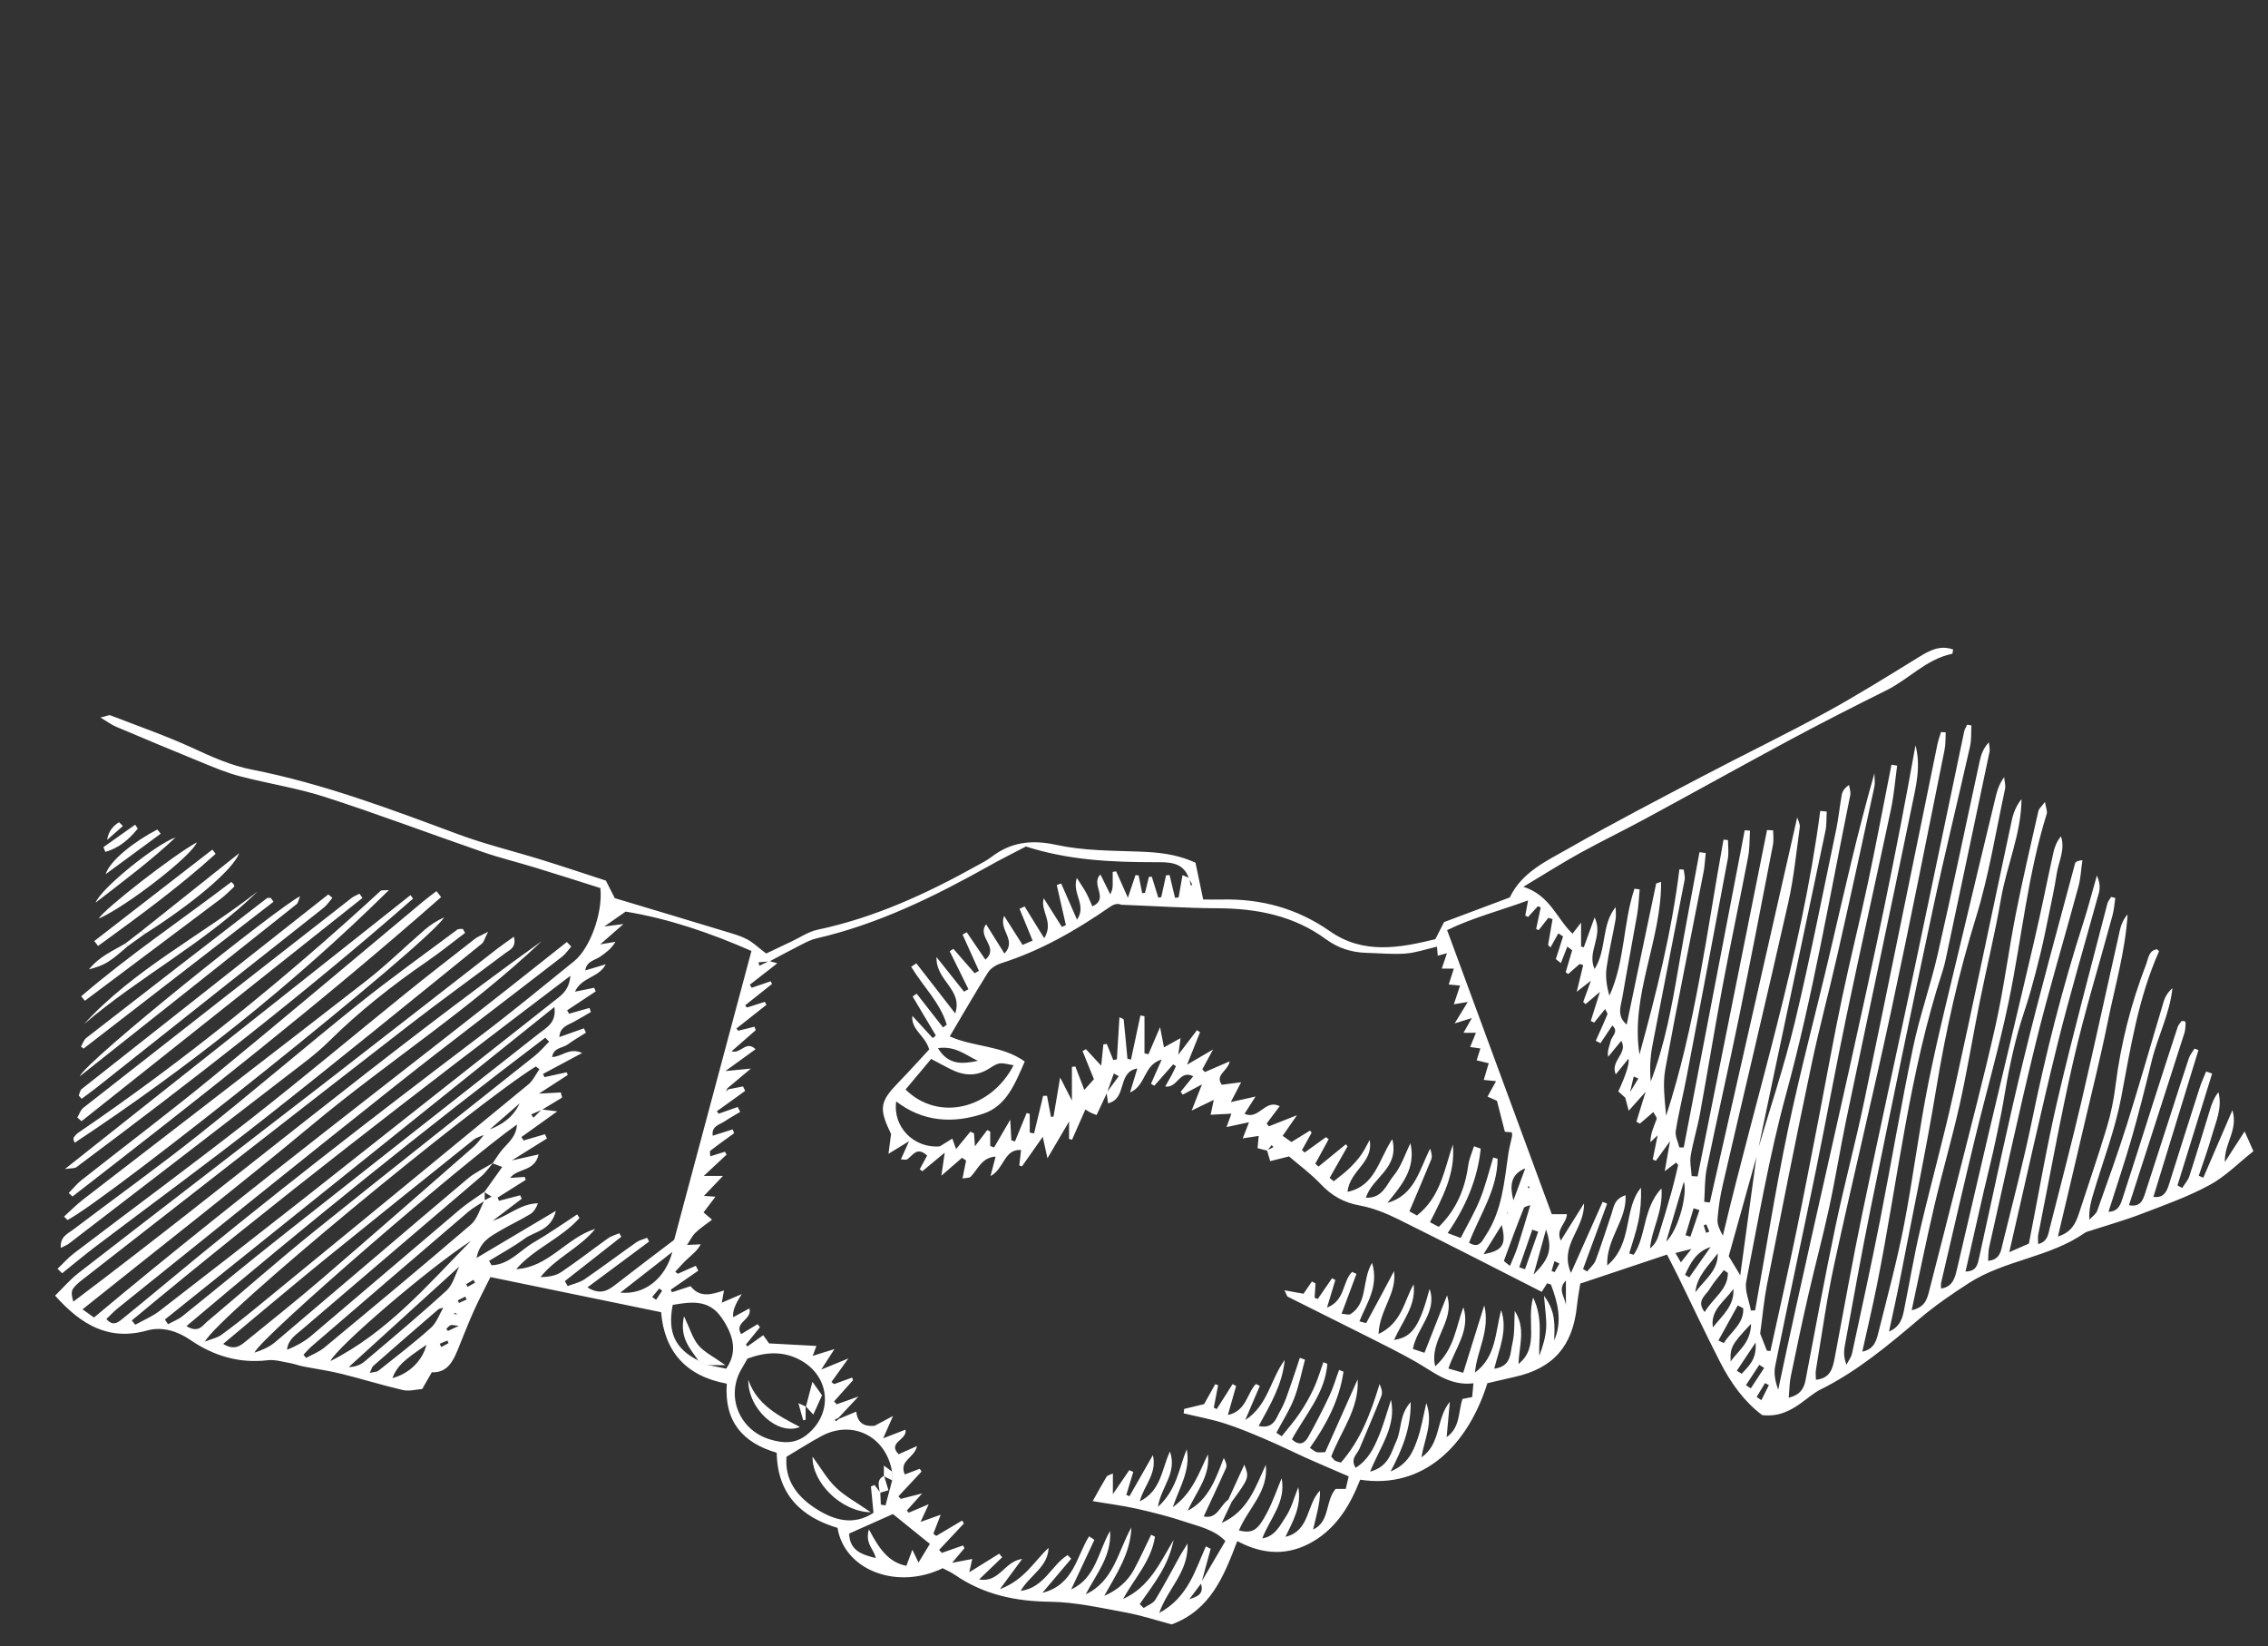 <?xml version="1.0" encoding="utf-8"?>
<!-- Generator: Adobe Illustrator 16.0.0, SVG Export Plug-In . SVG Version: 6.00 Build 0)  -->
<!DOCTYPE svg PUBLIC "-//W3C//DTD SVG 1.1//EN" "http://www.w3.org/Graphics/SVG/1.1/DTD/svg11.dtd">
<svg version="1.1" id="Layer_1" xmlns="http://www.w3.org/2000/svg" xmlns:xlink="http://www.w3.org/1999/xlink" x="0px" y="0px"
	 width="595.279px" height="432px" viewBox="0 0 595.279 432" enable-background="new 0 0 595.279 432" xml:space="preserve">
<rect x="0" y="0" width="595.279" height="432" fill="#333333" stroke="none"/>
<path fill="#FFFFFF" d="M461.003,302.957c3.381-11.529,7.245-22.933,10.06-34.608c4.032-16.779,7.329-33.749,10.878-50.653
	c0.63-2.982,0.903-6.048,1.449-9.051c0.168-0.945,0.672-1.827,1.932-2.646c0.126,0.882,0.483,1.827,0.315,2.667
	c-5.355,26.25-9.809,52.69-16.885,78.605c-4.39,16.086-7.203,32.612-10.416,48.994c-0.462,2.372,0.776,5.082,1.218,7.645
	c0.378-0.021,0.756-0.042,1.113-0.063c2.835-15.75,5.313-31.586,8.589-47.252c3.275-15.667,7.435-31.122,11.089-46.704
	c3.653-15.646,7.161-31.313,11.634-46.979c0,1.239,0.231,2.499-0.042,3.675c-3.15,14.574-6.321,29.17-9.618,43.723
	c-2.226,9.828-4.872,19.553-6.931,29.423c-4.031,19.131-7.833,38.325-11.634,57.521c-0.757,3.863-1.093,7.791-1.765,12.685
	c0.336,0.84,1.05,2.667,1.765,4.493c0.314,0.042,0.608,0.063,0.924,0.105c2.247-10.27,4.578-20.518,6.699-30.829
	c2.121-10.186,4.054-20.412,6.048-30.618c2.017-10.396,3.864-20.833,6.049-31.187c2.142-10.206,4.704-20.328,6.867-30.534
	c2.163-10.207,4.074-20.476,6.11-30.703c0.504,0.084,0.986,0.168,1.49,0.252c-0.523,3.822-0.817,7.666-1.616,11.424
	c-3.844,18.125-7.896,36.183-11.696,54.329c-2.836,13.545-5.293,27.175-8.064,40.721c-3.486,17.053-7.183,34.084-10.646,51.156
	c-0.399,1.953,0.084,4.074,0.798,6.153c11.929-56.449,25.999-112.354,36.037-169.117c1.512,5.565,0.084,10.962-1.009,16.275
	c-5.606,27.301-11.444,54.56-17.137,81.86c-1.617,7.749-2.855,15.563-4.536,23.312c-1.638,7.539-3.653,14.994-5.376,22.513
	c-1.659,7.183-3.171,14.385-4.662,21.609c-0.356,1.722-0.356,3.507-0.546,5.628c2.793-0.672,3.928-2.163,4.39-4.494
	c2.563-13.419,5.02-26.859,7.833-40.237c2.311-11.066,5.271-21.986,7.582-33.055c6.487-31.165,12.789-62.371,19.193-93.536
	c0.23-1.134,0.63-2.247,0.966-3.36c0.421,0.021,0.819,0.042,1.239,0.084c-0.084,1.554,0,3.129-0.314,4.641
	c-4.6,22.743-9.072,45.508-13.944,68.188c-4.809,22.323-10.164,44.521-15.016,66.823c-1.975,9.136-3.233,18.418-4.788,27.637
	c-0.146,0.819,0,1.682,0,2.604c3.863-0.399,4.41-3.087,4.936-5.796c2.373-12.538,4.6-25.117,7.183-37.612
	c4.493-21.673,9.262-43.261,13.84-64.913c4.347-20.58,8.609-41.161,12.937-61.741c0.126-0.63,0.504-1.218,0.776-1.827
	c0.378,0.063,0.757,0.105,1.135,0.168c-0.104,1.869,0.042,3.78-0.378,5.586c-3.192,14.196-6.679,28.329-9.724,42.567
	c-5.565,26.02-10.941,52.081-16.256,78.164c-2.478,12.159-4.641,24.36-6.888,36.563c-0.272,1.513-0.272,3.065,0.462,4.873
	c0.483-0.987,1.219-1.911,1.449-2.94c2.499-11.593,5.04-23.185,7.329-34.818c2.982-15.184,5.544-30.431,8.715-45.57
	c1.723-8.254,4.601-16.275,6.469-24.487c3.844-16.822,7.329-33.748,11.004-50.611c0.357-1.68,0.945-3.318,2.396-4.893
	c0.063,0.84,0.336,1.722,0.168,2.52c-3.802,18.124-7.645,36.248-11.487,54.371c-0.23,1.049-0.482,2.1-0.818,3.129
	c-8.8,26.797-11.72,54.812-17.222,82.301c-1.153,5.774-2.52,11.509-3.863,17.577c3.359-0.65,3.802-3.298,4.367-5.564
	c2.312-9.24,4.811-18.48,6.615-27.826c2.396-12.349,3.906-24.886,6.385-37.213c2.583-12.853,5.839-25.578,8.862-38.347
	c2.855-12.075,5.774-24.131,8.673-36.184c0.441-1.869,0.945-3.738,2.331-5.607c0.084,1.05,0.441,2.163,0.23,3.129
	c-2.437,11.256-4.241,22.701-7.623,33.664c-4.536,14.658-7.875,29.483-10.374,44.604c-2.813,17.032-6.384,33.938-9.66,50.886
	c-0.819,4.221-1.764,8.399-2.793,13.188c2.897-1.239,3.486-3.402,3.927-5.564c1.429-7.058,2.604-14.154,4.242-21.147
	c2.772-11.907,6.09-23.688,8.716-35.638c5.271-23.878,10.206-47.839,15.33-71.759c0.42-1.974,1.176-3.885,2.563-5.628
	c-0.063,9.134-3.886,17.431-5.396,26.23c-1.555,9.029-3.76,17.955-5.564,26.943c-1.806,8.987-3.276,18.061-5.271,27.007
	c-1.995,8.945-4.599,17.767-6.678,26.69c-2.079,8.884-3.886,17.829-5.922,27.279c3.717-0.84,4.115-3.213,4.683-5.418
	c2.457-9.576,4.914-19.152,7.329-28.749c3.402-13.588,7.015-27.154,10.06-40.825c2.143-9.64,3.382-19.488,5.292-29.17
	c1.766-8.988,3.886-17.913,5.901-26.859c0.126-0.567,0.735-1.05,1.722-2.373c0.273,1.659,0.672,2.499,0.462,3.129
	c-5.019,16.044-6.572,32.783-9.954,49.142c-2.52,12.138-5.984,24.087-8.903,36.142c-3.045,12.579-5.922,25.181-8.862,37.779
	c-0.104,0.483,0,1.009,0,1.513c3.318-0.524,3.696-3.213,4.284-5.606c2.771-11.718,5.438-23.479,8.212-35.218
	c3.969-16.802,8.021-33.58,11.928-50.381c1.808-7.707,3.339-15.477,5.04-23.205c0.336-1.491,0.882-2.92,1.995-4.264
	c1.176,3.486-0.65,6.637-1.134,9.891c-0.546,3.55-1.323,7.078-2.037,10.605c-0.693,3.36-1.365,6.699-2.163,10.018
	c-0.84,3.508-1.743,6.973-2.729,10.438c-0.986,3.465-2.247,6.846-3.191,10.312c-0.945,3.466-1.743,6.973-2.457,10.501
	c-0.715,3.526-1.219,7.098-1.911,10.626c-0.692,3.527-1.449,7.056-2.227,10.563c-0.756,3.339-1.596,6.636-2.373,9.976
	c-0.818,3.508-1.596,7.015-2.395,10.521c-0.798,3.486-1.574,6.973-2.437,10.752c2.939-0.063,3.171-1.848,3.612-3.822
	c3.821-17.388,7.477-34.817,11.696-52.123c4.158-17.114,8.904-34.104,13.44-51.136c0.104-0.42,0.63-0.714,1.932-0.882
	c-0.336,2.289-0.439,4.641-1.027,6.867c-3.696,13.713-7.834,27.322-11.216,41.119c-4.367,17.809-8.211,35.765-12.242,53.655
	c-0.231,1.01-0.168,2.102-0.273,3.509c3.15-0.273,3.382-2.625,3.822-4.494c2.667-10.837,5.502-21.631,7.749-32.551
	c3.592-17.474,7.96-34.715,13.42-51.684c1.197-3.695,2.163-7.455,3.57-12.39c1.26,2.835,0.565,4.409,0.125,5.964
	c-3.527,12.832-7.328,25.6-10.521,38.515c-4.39,17.787-8.295,35.701-12.601,54.37c1.933-0.84,3.255-1.428,5.146-2.247
	c2.499-12.643,4.641-25.41,7.581-37.988c4.011-17.158,8.631-34.169,13.021-51.243c0.168-0.629,0.649-1.154,0.985-1.742
	c0.357,0.084,0.735,0.189,1.093,0.273c-0.23,1.469-0.314,2.981-0.692,4.409c-3.423,12.685-7.31,25.243-10.248,38.032
	c-3.507,15.246-6.237,30.66-9.304,46.012c-0.126,0.672,0,1.388,0,2.373c2.541-0.672,2.625-2.625,3.046-4.221
	c2.835-11.151,5.754-22.281,8.379-33.496c3.465-14.89,6.678-29.82,10.038-44.73c0.336-1.449,0.924-2.836,2.016-4.074
	c-0.607,9.639-3.316,18.816-5.208,28.162c-1.89,9.346-4.221,18.586-6.384,27.867c-2.186,9.408-4.41,18.796-6.699,28.497
	c3.444-1.05,4.642-3.339,5.502-6.006c2.438-7.539,5.04-14.994,7.31-22.575c1.092-3.592,1.848-7.329,2.31-11.066
	c1.365-10.941,4.074-21.547,8.043-31.816c0.567-1.47,0.651-3.611,2.814-3.906c0.313,0.295,0.588,0.483,0.566,0.525
	c-5.48,12.265-7.477,25.369-9.955,38.431c-1.596,8.423-4.745,16.57-7.202,24.845c-0.65,2.205-1.322,4.409-1.135,7.161
	c0.693-0.776,1.724-1.448,2.06-2.353c2.709-7.603,5.46-15.204,7.875-22.891c3.339-10.626,6.363-21.357,9.576-32.025
	c0.378-1.281,1.134-2.457,2.289-3.486c-0.693,6.699-3.886,12.686-5.439,19.09c-1.617,6.637-3.275,13.271-5.145,19.846
	c-1.869,6.511-4.055,12.937-6.195,19.74c2.709-0.063,3.213-2.101,3.779-3.802c2.625-8.021,5.166-16.086,7.729-24.13
	c2.205-6.846,4.39-13.713,6.637-20.538c0.21-0.63,0.734-1.134,1.008-1.554c0.482,0,0.673-0.063,0.776,0
	c0.147,0.084,0.315,0.272,0.315,0.42c-0.063,0.882-0.042,1.785-0.294,2.604c-4.811,15.036-9.66,30.072-14.574,45.276
	c2.938,0.567,3.633-1.26,4.242-3.149c2.268-7.015,4.536-14.028,6.804-21.042c1.554-4.788,3.066-9.599,4.662-14.364
	c0.314-0.925,0.987-1.701,1.491-2.541c0.336,0.126,0.691,0.272,1.028,0.398c-3.928,12.747-7.834,25.494-11.822,38.515
	c2.646,0.337,3.442-1.238,4.072-3.213c2.646-8.399,5.293-16.8,8.002-25.2c0.482-1.533,1.177-3.003,1.765-4.494
	c0.524,0.188,1.05,0.356,1.575,0.546c-3.024,9.786-6.049,19.572-9.095,29.358c0.421,0.21,0.841,0.42,1.239,0.651
	c0.651-1.029,1.533-1.975,1.891-3.108c1.891-5.816,3.634-11.676,5.438-17.535c0.483-1.575,1.071-3.107,2.185-4.473
	c1.071,4.137-0.672,7.707-1.7,11.34c-1.009,3.57-2.289,7.056-3.466,10.584c0.398,0.168,0.799,0.336,1.196,0.504
	c2.396-5.544,4.788-11.088,7.646-17.724c1.532,5.396-2.121,8.463-1.995,13.629c2.037-3.171,3.465-5.376,5.188-8.043
	c0.902,2.037,1.659,3.717,2.311,5.187c-3.886,3.066-7.329,6.637-11.509,8.884c-5.648,3.065-11.803,5.25-17.851,7.561
	c-4.368,1.681-8.884,2.939-13.335,4.39c-0.505,0.168-1.093,0.272-1.513,0.566c-9.24,6.469-21,7.141-30.408,13.168
	c-4.517,2.896-8.988,5.984-13.084,9.45c-8.105,6.888-16.233,13.691-25.83,18.479c-1.911,0.945-3.549,2.437-5.313,3.675
	c-2.835,2.018-5.838,3.55-10.08,3.087c-4.641-3.442-8.211-8.379-11.004-13.817c-3.863-7.519-7.455-15.184-11.173-22.785
	c-0.859-1.743-1.764-3.486-2.813-5.523c-7.582,2.541-14.891,4.956-22.766,7.604c-0.272,1.785-0.672,3.864-0.882,5.943
	c-1.113,10.521-6.217,16.316-16.4,18.563c-2.438,0.546-4.873,1.134-7.1,1.638c-5.04,16.107-16.633,27.909-33.391,25.326
	c-2.541,6.447-6.006,12.476-12.327,16.191c-6.427,3.78-13,3.612-19.93-0.084c-3.528,9.282-7.016,18.061-17.199,21.862
	c-3.844-1.01-7.959-2.373-12.182-3.15c-6.53-1.197-13.125-2.709-19.719-2.793c-9.136-0.105-17.473-1.869-25.012-7.058
	c-1.029-0.714-2.205-1.195-3.214-1.742c-11.844,5.774-25.746,0.631-27.594-10.584c-9.366-2.793-15.771-8.632-15.961-19.721
	c-8.925-2.583-13.818-8.23-13.104-18.123c-10.71-1.952-16.38-8.463-17.241-18.754c-14.826-3.045-29.358-6.048-44.794-9.219
	c-1.218,2.479-2.877,5.586-4.326,8.799c-1.554,3.444-2.898,6.974-4.326,10.459c-1.281,3.129-2.877,5.9-6.741,5.732
	c-0.861,1.491-1.554,2.729-2.52,4.39c-1.597,0.104-3.424,0.65-5.04,0.272c-5.419-1.26-10.753-2.919-16.171-4.264
	c-3.276-0.818-6.657-1.28-9.976-1.932c-1.218-0.23-2.373-0.693-3.591-0.903c-1.911-0.336-3.885-0.944-5.733-0.734
	c-7.539,0.902-14.238-1.134-20.392-5.354c-3.423-2.353-7.455-3.508-11.234-2.457c-10.207,2.835-17.41-1.532-24.214-9.136
	c2.037-1.995,3.885-4.179,6.09-5.901c21.357-16.548,42.778-32.971,64.136-49.497c15.226-11.781,30.409-23.668,45.613-35.471
	c1.344-1.05,2.771-2.016,4.578-3.317c0.714,2.877-1.092,3.443-2.247,4.305c-8.484,6.384-17.115,12.6-25.516,19.111
	c-28.309,21.944-56.555,44.017-84.8,66.047c-1.135,0.882-2.353,1.764-3.15,2.919c-0.525,0.775-0.336,2.037,0.084,3.381
	c41.434-31.229,80.957-64.514,122.937-94.606c-18.648,17.744-40.384,31.646-60.082,48.069
	c-19.762,16.443-40.069,32.235-60.439,48.553c1.092,0.777,1.869,1.346,3.003,2.144c40.615-33.979,82.847-65.627,124.113-98.535
	c0.378,0.398,0.776,0.798,1.155,1.197c-0.799,0.902-1.491,1.953-2.437,2.688c-14.658,11.361-29.484,22.513-43.996,34.042
	c-24.256,19.236-48.322,38.704-72.473,58.087c-1.071,0.861-2.037,1.892-3.108,2.919c1.743,1.995,3.003,0.945,4.264-0.084
	c3.213-2.625,6.426-5.229,9.597-7.875c27.553-22.933,55.903-44.813,84.464-66.467c8.316-6.3,16.359-12.936,24.487-19.509
	c4.116-3.34,7.539-12.643,6.846-19.152c-5.438-1.722-11.214-3.57-16.989-5.334c-4.641-1.428-9.366-2.563-13.944-4.158
	c-13.776-4.746-27.405-9.912-41.266-14.385c-7.309-2.373-15.016-3.528-22.471-5.481c-3.444-0.903-6.783-2.31-10.102-3.675
	c-7.476-3.045-14.932-6.174-22.387-9.324c-1.134-0.483-2.163-1.26-4.053-2.394c1.659-0.378,2.226-0.735,2.625-0.567
	c7.203,2.793,14.532,5.334,21.547,8.547c5.082,2.352,10.017,4.599,15.604,5.691c18.585,3.654,36.246,10.311,53.95,16.905
	c7.224,2.688,14.763,4.494,22.134,6.783c5.649,1.743,11.257,3.633,16.801,5.438c0.924,1.827,1.722,3.402,2.331,4.6
	c10.122,3.045,19.93,5.964,29.716,8.945c1.722,0.525,3.486,1.029,5.04,1.869c1.554,0.84,2.877,2.1,4.978,3.717
	c1.974-0.944,4.325-2.058,6.678-3.17c2.247-1.051,4.41-2.563,6.783-3.066c14.974-3.172,28.645-9.45,41.896-16.842
	c1.261-0.693,2.563-1.344,3.695-2.205c5.209-4.012,10.647-4.642,17.199-3.213c6.951,1.512,14.26,1.49,21.441,1.742
	c4.894,0.189,9.66,0.504,14.994,2.92c0.588,2.813,1.261,6.006,2.017,9.659c1.302,0,3.066,0.042,4.83,0
	c10.374-0.231,19.804,2.289,28.456,8.337c8.819,6.174,18.396,4.326,27.637,2.079c0.966-1.868,1.596-3.108,2.31-4.493
	c5.713-2.143,11.426-4.285,17.241-6.469c3.192-6.656,9.641-9.555,15.499-12.895c11.55-6.593,23.373-12.726,35.154-18.921
	c10.669-5.607,21.547-10.857,32.131-16.632c8.358-4.557,16.443-9.618,24.57-14.616c2.836-1.743,5.564-3.234,9.01-1.995
	c-0.105,0.504-0.126,1.092-0.252,1.134c-6.763,1.365-11.341,6.636-17.221,9.555c-8.379,4.158-16.695,8.4-24.948,12.81
	c-12.831,6.888-25.558,13.986-38.368,20.917c-5.691,3.087-11.529,5.9-17.199,9.029c-4.684,2.584-9.22,5.481-14.806,8.82
	c7.057,2.268,8.694,8.337,12.895,12.307c0.589-0.756,1.155-1.471,2.247-2.898v6.258c0.23,0.063,0.462,0.146,0.714,0.21
	c0.841-2.331,1.681-4.641,2.835-7.854c2.396,5.041-2.1,8.947,0,13.566c3.256-5.229,1.701-11.55,5.523-16.254
	c0,1.092,0.168,2.227-0.021,3.276c-0.757,4.241-1.785,8.463-2.373,12.726c-0.314,2.352,0.042,4.788,0.756,7.245
	c4.096-8.967,3.55-18.963,6.573-28.078c0.463,0.063,0.925,0.126,1.364,0.189c-0.21,2.184-0.271,4.389-0.649,6.552
	c-1.262,7.266-2.667,14.511-3.887,21.778c-0.397,2.31-1.554,4.851,1.135,7.14c2.604-12.537,5.146-24.759,7.729-36.96
	c0.042-0.168,0.609-0.231,1.302-0.483c0.105,15.416-8.127,29.717-5.67,45.277c4.391-16.022,8.442-32.066,10.479-48.574
	c0.378,0.021,0.756,0.063,1.134,0.084c0.084,0.903,0.399,1.827,0.231,2.688c-2.793,14.469-5.672,28.938-8.442,43.408
	c-0.588,3.087-0.756,6.236-0.441,9.471c3.696-9.66,5.523-19.698,7.245-29.757c1.724-10.143,3.696-20.266,5.544-30.389
	c0.547,0.063,1.094,0.127,1.64,0.211c-0.189,1.617-0.252,3.275-0.546,4.871c-3.382,17.306-6.909,34.567-10.08,51.893
	c-0.716,3.928-0.105,8.105,0.229,12.181c7.707-23.604,10.647-48.196,15.059-72.452c0.397,0.043,0.798,0.063,1.176,0.105
	c0,1.638,0.252,3.318-0.042,4.893c-3.549,19.09-7.183,38.18-10.815,57.248c-0.901,4.746-2.1,9.43-2.854,14.196
	c-0.21,1.365,0.607,2.877,0.943,4.326h1.155c5.334-27.764,10.668-55.483,16.003-83.226l1.386,0.104
	c-0.146,2.31-0.063,4.683-0.504,6.95c-2.163,11.299-4.578,22.576-6.698,33.875c-2.079,11.13-3.887,22.302-5.923,33.433
	c-0.673,3.696-1.807,7.329-2.437,11.025c-0.294,1.722,0.146,3.568,0.252,5.354c0.525,0.042,1.05,0.063,1.554,0.105
	c6.069-30.305,12.159-60.607,18.229-90.911c0.524,0.021,1.07,0.063,1.597,0.084c0,1.218,0.188,2.479-0.021,3.675
	c-2.94,15.185-5.859,30.367-8.968,45.529c-2.709,13.188-5.713,26.293-8.422,39.479c-0.588,2.856-0.462,5.859-0.672,8.8
	c0.483,0.063,0.987,0.126,1.471,0.168c7.623-33.601,15.246-67.181,22.933-101.055c0.253,0.882,0.799,1.785,0.673,2.583
	c-0.903,6.594-1.555,13.251-3.004,19.721c-5.586,24.718-11.486,49.394-17.199,74.09c-0.692,2.961-1.154,6.006-1.386,9.051
	c-0.105,1.429,0.63,2.897,1.407,4.326c8.819-37.171,20.58-73.522,25.558-111.471c0.566,0.063,1.134,0.126,1.701,0.168
	c-0.105,1.722,0,3.507-0.357,5.167c-4.284,20.413-8.631,40.825-12.957,61.238c-1.681,7.917-3.339,15.813-4.998,23.73
	c-2.457,8.776-4.914,17.576-7.413,26.544c0.776,1.28,1.555,2.583,3.023,5.02c1.555-11.425,2.94-21.524,4.326-31.646L461.003,302.957
	z M310.911,420.917c-0.063,0.104-0.146,0.21-0.209,0.314c0.041-0.146,0.084-0.272,0.104-0.42c0.378-0.357,0.756-0.714,1.134-1.071
	c2.059-0.714,4.284-1.28,3.213-4.326c2.102-3.568,4.2-7.161,6.469-11.023c-2.92-3.046-7.035-3.845-10.814-5.125
	c-4.074-1.364-8.273-2.415-12.475-3.359c-3.844-0.861-7.791-1.345-11.529-1.995c1.406-2.521,2.479-4.494,3.654-6.427
	c0.188-0.314,0.798-0.42,1.638-0.818v5.418c1.808-2.646,3.065-4.474,4.306-6.3c0.356,0.146,0.692,0.294,1.051,0.462
	c-0.609,2.017-1.219,4.011-1.828,6.026l0.819,0.356c1.933-3.381,3.864-6.762,6.153-10.794c1.134,4.914-2.289,7.813-3.443,12.139
	c5.627-2.813,5.69-8.273,7.916-13.083c1.975,5.712-2.33,9.197-3.15,14.531c5.063-4.599,5.504-10.248,7.562-15.1
	c1.05,5.419-1.827,9.85-3.675,15.205c5.313-3.864,6.867-9.094,9.239-13.882c0.65,5.796-3.191,9.934-5.291,14.784
	c5.521-2.919,7.35-8.422,9.449-13.84c0.547,1.029,0.883,1.975,0.589,2.625c-1.85,4.2-3.845,8.358-5.859,12.728
	c3.675,0.775,4.326-3.045,6.51-4.452c0.273,0.229,0.525,0.482,0.798,0.714c-0.859,1.807-1.7,3.612-2.562,5.418
	c6.867-3.065,8.841-9.366,11.55-15.246c0.798,7.035-4.704,11.508-7.056,17.241c3.591,0.819,4.914,0.084,7.434-4.768
	c1.491-2.855,2.541-5.942,3.78-8.945c1.197,6.3-3.066,10.521-5.082,15.792c3.36-0.525,4.662-3.402,6.153-5.649
	c1.532-2.31,2.247-5.187,3.297-7.791c0.924,4.998-1.407,8.926-3.36,13.021c6.489-1.555,5.439-8.442,9.052-12.117
	c0.063,2.037-0.314,3.885-0.734,5.732c-0.356,1.532-0.734,3.065-1.092,4.6h-0.273l0.21-0.084c4.6-2.037,3.15-7.371,6.007-10.71
	h2.646c0.272-1.155,0.504-2.121,0.776-3.276c-3.947-1.7-7.561-3.255-11.173-4.852c-3.442-1.554-6.824-3.255-10.29-4.725
	c-3.633-1.556-7.287-3.108-11.046-4.307c-3.528-1.134-7.203-1.784-10.814-2.667c0.041-0.378,0.104-0.756,0.146-1.154
	c1.827-0.44,3.633-0.883,5.229-1.261c1.093-1.953,1.994-3.591,2.919-5.229c0.252,0.084,0.505,0.188,0.757,0.271
	c-0.378,1.976-0.757,3.929-1.136,5.901c0.253,0.126,0.525,0.252,0.777,0.356c1.386-2.185,2.772-4.367,4.158-6.553
	c0.313,0.168,0.609,0.336,0.924,0.504c-0.672,2.396-1.365,4.788-2.163,7.604c4.895-1.05,4.979-5.691,7.371-8.148
	c0.336,0.168,0.672,0.336,1.008,0.525c-1.279,2.98-2.541,5.964-3.82,8.946c5.964-3.803,6.614-10.712,10.353-15.752
	c-0.566,6.344-3.737,11.655-6.825,17.306c3.99,0.924,4.601-2.163,5.691-4.032c1.323-2.289,2.079-4.956,2.981-7.476
	c0.757-2.102,1.429-4.242,2.121-6.363c0.462,0.168,0.902,0.336,1.364,0.481c-0.924,3.402-1.596,6.932-2.854,10.187
	c-1.219,3.129-3.088,6.006-4.662,8.988l1.406,0.924c1.574-1.995,3.275-3.906,4.684-6.006c1.407-2.079,2.667-4.284,3.717-6.554
	c1.029-2.205,1.701-4.578,2.541-6.888c0.337,0.147,0.693,0.294,1.029,0.441c-0.566,7.707-5.838,13.419-9.282,19.803
	c1.933,1.869,3.339,1.009,4.2-0.504c2.017-3.57,3.885-7.245,5.648-10.962c1.029-2.163,1.681-4.494,2.521-6.741
	c0.378,0.146,0.776,0.294,1.155,0.462c-1.071,7.371-4.452,13.86-8.82,19.992c0.86,0.566,1.281,0.967,1.743,1.113
	s1.008,0.021,2.269,0.021c2.793-6.279,5.648-12.685,8.525-19.111c0.463,7.688-4.474,13.692-6.931,20.267
	c0.525,0.566,0.735,0.882,1.009,1.07c0.294,0.188,0.65,0.231,1.512,0.505c5.167-5.817,7.876-13.063,10.165-20.622
	c0.523,1.153,0.817,2.247,0.481,3.106c-1.826,4.662-3.821,9.24-5.754,13.86c-0.63,1.471-2.499,2.667-1.008,5.02
	c3.233-2.017,4.726-5.082,6.006-8.147c1.323-3.129,2.205-6.447,3.276-9.702c1.449,6.973-2.814,12.201-5.481,18.857
	c4.914-1.322,5.502-5.039,6.89-8.021c1.405-3.045,0.714-6.888,3.759-10.227c0.063,6.782-2.102,12.158-5.271,18.207
	c4.536-1.933,5.859-5.146,6.974-8.254c1.111-3.107,1.617-6.446,2.394-9.701c1.892,5.124-0.523,9.513-1.281,14.237
	c5.21-3.507,3.78-10.164,7.456-14.554c-0.272,2.982-0.546,5.964-0.841,9.262c3.612-2.563,3.004-6.53,4.158-10.018
	c0.672-0.126,1.491-0.294,2.541-0.504c0.084-0.945,0.168-1.934,0.336-3.612c-6.216,0.756-10.395-2.919-15.036-5.586
	c-4.2-2.395-8.547-4.536-12.873-6.721c-6.909-3.485-13.839-6.889-20.749-10.374c-0.336-0.168-0.439-0.776-0.943-1.723
	c1.994,0.356,3.485,0.631,4.998,0.903c0.84-1.219,1.532-2.227,2.226-3.233c0.315,0.188,0.609,0.378,0.925,0.546
	c-0.084,1.238-0.146,2.478-0.23,3.737c0.272,0.104,0.546,0.23,0.818,0.336l3.76-5.46c0.294,0.146,0.566,0.294,0.86,0.462
	c-0.672,2.227-1.345,4.474-2.185,7.245c4.81-1.827,4.012-6.847,6.595-9.365c0.378,0.168,0.756,0.355,1.134,0.523
	c-1.26,3.36-2.521,6.741-3.906,10.459c1.029,0.063,1.891,0.398,2.331,0.104c4.643-2.939,2.898-8.8,5.671-13.461
	c1.849,6.216-1.429,10.584-3.318,15.352c0.883,0.21,1.743,0.524,1.807,0.398c2.415-4.39,4.746-8.82,7.267-13.566
	c0.841,5.838-3.802,10.102-4.054,16.485c6.133-2.877,6.699-8.652,9.198-13.021c0.714,5.607-2.961,9.661-5.124,14.575
	c4.83-0.651,6.741-3.78,9.324-13.378c2.1,6.007-3.36,10.206-4.389,15.751c0.985,0.336,1.722,0.566,3.045,1.008
	c1.974-5.02,3.821-9.744,5.922-15.058c2.227,6.825-4.769,11.635-3.108,18.605c5.146-4.599,5.419-10.458,7.413-15.498
	c1.85,6.09-2.163,10.668-3.947,16.086c1.261,0.357,2.185,0.63,3.886,1.113c1.848-5.922,3.611-11.551,5.522-17.703
	c1.617,6.636-1.953,11.865-2.437,17.641c5.564-4.073,5.334-10.604,6.867-16.401c1.784,5.271-0.483,10.081-1.807,15.394
	c4.578-0.607,4.158-4.157,4.746-6.552c0.672-2.751,0.462-5.732,0.63-8.609c3.003,4.619,1.113,9.239,0.987,13.923
	c5.586-4.474,2.016-11.088,3.843-17.451c2.688,5.564,1.407,10.501,1.617,15.331c0.882-2.396,1.638-4.789,1.806-7.246
	c0.147-2.437-0.294-4.894-0.565-8.525c3.255,4.284,2.729,8.021,2.688,11.697c2.144-4.998,0.966-9.808-0.84-14.574
	c-0.084-0.211-0.609-0.23-1.029-0.398c-0.504,0.798-1.028,1.617-1.428,2.226c-12.685-6.446-25.138-12.852-37.696-19.067
	c-3.19-1.574-6.614-2.962-10.101-3.592c-4.138-0.756-7.287-2.541-10.145-5.544c-2.563-2.729-5.628-4.978-8.379-7.329
	c-1.742,0.44-3.214,0.818-4.936,1.239c-0.336-1.177-0.588-1.995-0.84-2.836c0.566-0.272,1.112-0.546,1.68-0.818
	c-0.146-0.188-0.313-0.378-0.462-0.566c-0.378,0.482-0.756,0.987-1.134,1.47c-0.819-0.21-1.659-0.42-2.563-0.65
	c0.105-1.238,0.189-2.204,0.294-3.213c-1.405,0.21-2.604,0.398-4.179,0.631c0.567-1.472,0.966-2.499,1.638-4.223
	c-2.289,0.483-3.885,0.84-5.899,1.261c0.462-1.261,0.817-2.227,1.279-3.508c-2.12,0.105-3.736,0.189-5.46,0.273
	c0.315-1.491,0.547-2.521,0.841-3.906c-1.953,0.945-3.359,1.617-5.816,2.814c1.154-2.94,1.807-4.559,2.709-6.867
	c-2.227,1.176-3.633,1.932-5.04,2.688c-0.188-0.252-0.356-0.504-0.546-0.756c1.027-1.281,2.079-2.562,3.297-4.074
	c-3.675-1.806-4.095,3.213-7.352,2.688c0.693-1.218,1.197-2.079,1.66-2.94c0.42-0.775,0.776-1.596,1.154-2.394
	c-0.252-0.147-0.482-0.315-0.734-0.462c-1.659,1.868-3.317,3.736-4.957,5.605c-0.293-0.168-0.565-0.355-0.859-0.523
	c0.859-1.934,1.7-3.845,2.813-6.363c-4.83,1.386-4.011,6.762-8.315,8.652c0.735-2.415,1.28-4.223,1.911-6.302
	c-5.396,0.945-2.541,7.917-7.686,9.137c-0.147-1.113-0.273-1.953-0.379-2.772c1.07-1.449,2.143-2.896,3.191-4.347
	c-0.439-0.231-0.883-0.462-1.303-0.693c-0.608,1.701-1.196,3.402-1.806,5.104c-0.883,1.89-1.765,3.778-2.71,5.796
	c-0.714-0.294-1.195-0.441-1.638-0.672c-0.336-0.168-0.63-0.378-1.302-0.799c-1.281,2.92-2.396,5.438-3.508,7.96
	c-0.252-0.085-0.524-0.147-0.776-0.231v-4.557c-1.933,3.274-3.466,5.899-5.67,9.639c-0.546-2.457-0.777-3.507-1.239-5.628
	c-2.143,3.045-3.801,5.396-5.46,7.771c-0.231-0.084-0.462-0.168-0.692-0.272c0.146-1.365,0.314-2.709,0.461-4.053
	c-4.535-0.231-4.326,4.851-8.021,6.866c0.565-2.163,0.924-3.549,1.344-5.124c-3.696,0.23-4.62,3.359-6.553,5.292
	c-0.356,0.356-1.196,0.272-2.142,0.44c0.378-1.89,0.651-3.297,0.945-4.704c-0.357-0.229-0.714-0.482-1.071-0.714
	c-1.638,1.429-3.276,2.855-5.418,4.704c0.294-1.975,0.504-3.381,0.882-6.048c-2.604,2.163-4.242,3.527-5.88,4.872
	c-0.231-0.168-0.441-0.357-0.672-0.525c0.672-1.238,1.322-2.457,1.932-3.591c-2.688-2.479-3.738-0.021-5.229,0.987
	c-0.314,0.21-0.902,0.021-1.659,0.021c0.631-1.406,1.135-2.541,2.143-4.767c-2.311,1.406-3.507,2.142-5.397,3.297
	c0.294-2.353,0.504-3.864,0.672-5.188c-3.255-6.783-2.961-8.482,1.995-13.587c2.835-2.919,5.565-5.964,8.022-8.609
	c-1.113-3.76-4.767-5.082-4.431-8.82c1.784,1.953,3.569,3.886,5.354,5.839c0.273-0.231,0.546-0.441,0.819-0.673
	c-2.037-3.401-4.053-6.825-6.09-10.228c0.356-0.252,0.692-0.504,1.05-0.757c2.31,2.962,4.62,5.901,6.93,8.862
	c0.315-0.23,0.651-0.462,0.967-0.714c-1.701-5.796-6.279-10.102-9.324-15.204c0.44-0.294,0.902-0.609,1.344-0.903
	c3.276,4.222,6.552,8.421,10.206,13.146c2.079-6.343-5.124-8.526-4.914-14.784c2.919,3.675,5.062,6.363,7.225,9.072
	c0.378-0.21,0.756-0.421,1.154-0.651c-1.638-3.317-3.275-6.636-4.914-9.954c0.315-0.21,0.63-0.42,0.966-0.63
	c1.869,2.142,3.718,4.263,5.587,6.405c0.378-0.211,0.756-0.42,1.112-0.631c-1.428-3.17-2.855-6.342-4.284-9.513
	c0.357-0.21,0.715-0.399,1.093-0.608c1.596,2.352,3.191,4.683,4.893,7.182c3.779-3.297-2.352-5.9,0.189-9.282
	c1.574,2.521,3.022,4.851,4.809,7.687c3.359-3.57-1.555-6.069-0.084-9.891c1.869,2.939,3.318,5.207,4.852,7.622
	c0.987-0.42,1.723-0.735,2.625-1.134c-1.238-3.003-2.331-5.67-3.423-8.337c0.44-0.21,0.882-0.42,1.321-0.63
	c1.598,2.583,3.173,5.145,5.146,8.337c2.646-4.263-1.092-6.993-0.126-10.479c1.597,2.5,3.171,5.02,4.769,7.519
	c0.355-0.147,0.691-0.315,1.05-0.462c-0.798-3.508-1.597-7.014-2.396-10.521c0.379-0.146,0.756-0.273,1.155-0.42
	c1.302,2.982,2.604,5.964,4.158,9.492c2.667-3.864-1.429-6.825-0.042-10.941c1.07,1.701,1.826,2.752,2.436,3.885
	c0.631,1.156,1.113,2.396,1.639,3.57c4.537-2.037-0.588-5.754,2.121-8.357c0.967,1.974,1.765,3.57,2.563,5.188
	c0.734-1.281,0.672-2.268,0.65-3.275c-0.021-0.861,0-1.744,0-2.604c0.295-0.042,0.609-0.104,0.904-0.147
	c0.881,1.953,1.741,3.928,3.086,6.931c0.924-2.729,1.449-4.347,1.996-5.943c0.271,0.042,0.545,0.063,0.817,0.105
	c0.315,1.554,0.63,3.087,0.944,4.641c0.252-0.021,0.504-0.063,0.735-0.084c0.337-1.407,0.692-2.793,1.028-4.2
	c0.252,0,0.505,0,0.757-0.021c0.565,1.827,1.134,3.653,1.7,5.481c0.252-0.043,0.525-0.084,0.777-0.127
	c0.42-1.91,0.84-3.822,1.26-5.732l0.925-0.063c0.481,1.995,0.944,3.97,1.429,5.964c0.313-0.041,0.629-0.063,0.944-0.104
	c0.336-1.911,0.672-3.822,1.028-5.859c0.818,0.356,1.303,0.567,1.785,0.777c0.125,0.651,0.252,1.302,0.377,1.952
	c0.127-0.063,0.273-0.104,0.399-0.168l-0.882-1.7c-1.533-4.431-5.376-4.242-8.926-4.242c-11.361,0-22.639-0.504-33.854-4.116
	c-3.023,1.596-6.258,3.172-9.388,4.936c-14.469,8.105-29.274,15.414-45.57,19.174c-1.387,0.314-2.709,0.986-3.97,1.638
	c-2.813,1.429-5.586,2.919-8.379,4.41c-0.966,0.084-1.932,0.147-2.898,0.231c0.084,0.293,0.168,0.608,0.252,0.902
	c0.861-0.42,1.701-0.818,2.563-1.238c0.588,0.168,1.155,0.314,2.142,0.588c-2.709,2.1-4.956,3.863-7.224,5.628
	c0.168,0.272,0.336,0.524,0.504,0.798c1.659-0.567,3.318-1.134,4.978-1.701c0.104,0.231,0.23,0.483,0.336,0.714
	c-2.353,1.869-4.704,3.738-7.057,5.607l0.483,0.566c1.554-0.504,3.129-1.009,4.683-1.49c0.147,0.252,0.294,0.504,0.441,0.776
	c-2.625,2.078-5.25,4.137-7.875,6.216c0.146,0.188,0.294,0.399,0.44,0.588c1.429-0.356,2.856-0.692,4.284-1.05
	c0.105,0.294,0.231,0.588,0.336,0.902c-2.037,1.785-4.074,3.57-6.342,5.545c2.478,0.776,3.717-2.981,6.3-0.546
	c-2.478,1.784-4.725,3.423-7.917,5.732c2.583-0.253,3.99-0.398,6.679-0.65c-2.73,2.289-4.452,3.737-6.175,5.187
	c-0.104,0.294-0.23,0.589-0.336,0.903c0.189-0.21,0.399-0.44,0.588-0.65c1.281-0.253,2.583-0.505,3.864-0.757
	c0.189,0.378,0.378,0.777,0.567,1.155c-1.177,0.84-2.331,1.701-3.508,2.541c-1.302,0.945-2.625,1.89-3.927,2.814
	c0.168,0.21,0.315,0.439,0.483,0.649c1.659-0.588,3.339-1.176,4.998-1.764c0.21,0.42,0.44,0.859,0.65,1.281
	c-1.386,0.84-2.793,1.615-4.137,2.52c-1.344,0.882-3.465,1.239-3.066,3.738c1.911-0.609,3.57-1.134,5.229-1.659
	c0.126,0.336,0.252,0.672,0.378,1.008c-2.1,1.513-4.2,3.003-6.237,4.601c-0.23,0.188-0.021,0.924-0.021,1.448
	c1.406-0.44,2.625-0.818,3.843-1.196c0.147,0.252,0.294,0.504,0.441,0.756c-1.849,1.722-3.696,3.443-5.985,5.586h5.04
	c-1.911,1.995-3.507,3.676-5.082,5.334c-0.315,0.084-0.609,0.168-0.357,0.084c-0.252,0.168,0,0,0.273-0.188
	c0.86,0.063,1.743,0.126,3.191,0.23c-1.322,1.743-2.247,2.939-3.149,4.138c-0.756,0.314-1.533,0.63-2.289,0.944l-0.084,0.169
	l0.042-0.253c0.756-0.314,1.512-0.63,2.268-0.944c0.63,0.546,1.261,1.07,2.311,1.975c-1.701,1.322-3.171,2.269-4.39,3.465
	c-0.924,0.925-1.49,2.163-2.226,3.256c-0.105,0.126-0.189,0.229-0.294,0.355l0.21-0.439c1.239-0.063,2.499-0.126,3.738-0.168
	c-1.029,1.826-2.311,2.729-3.466,3.801c-1.154,1.05-2.163,2.247-3.233,3.381c0.23,0.189,0.462,0.357,0.672,0.546
	c1.575-0.691,3.15-1.406,4.725-2.1l0.651,1.281c-2.415,1.657-4.81,3.339-7.225,4.998c0.105,0.229,0.21,0.439,0.315,0.672
	c1.596-0.525,3.192-1.029,4.894-1.598c2.478,3.192,5.606,2.144,8.757,1.136c-0.21,1.218-0.378,2.079-0.567,3.19
	c2.037-0.859,3.634-1.554,5.25-2.247c-1.735,2.591-2.491,4.613-2.268,6.069c1.428-0.776,2.793-1.512,4.263-2.31
	c0.819,3.045-4.137,3.591-2.163,6.74c1.555-0.944,2.94-1.765,4.306-2.604c0.21,0.272,0.42,0.524,0.63,0.798
	c-1.239,1.513-2.457,3.045-3.696,4.558l0.399,0.482c1.365-0.966,2.751-1.932,4.158-2.939c0.608,0.86,1.07,1.513,1.533,2.143
	c4.199,0.23,8.315,0.44,12.432,0.672c-0.272,0.735-0.566,1.471-0.987,2.604c2.037-0.63,3.508-1.092,5.713-1.784
	c-1.303,2.016-2.059,3.191-3.466,5.376c2.772-1.135,4.39-1.807,7.119-2.919c-1.994,2.771-3.233,4.493-4.451,6.194
	c0.23,0.188,0.482,0.378,0.714,0.546l4.725-1.722c0.084,0.23,0.168,0.462,0.231,0.692c-1.659,1.849-3.318,3.695-4.978,5.564
	c0.231,0.252,0.483,0.504,0.714,0.756c1.513-0.546,3.024-1.07,5.691-2.037c-2.352,2.499-3.78,4.054-5.229,5.587
	c-0.336,0.168-0.65,0.336-0.986,0.504c0.084,0.146,0.168,0.272,0.252,0.421c0.314-0.231,0.608-0.463,0.924-0.693
	c1.449-0.588,2.877-1.197,4.452-1.849c0.399,3.172,2.247,3.948,4.809,3.718c1.323-0.714,2.646-1.407,4.852-2.583
	c-1.05,2.373-1.68,3.801-2.583,5.858c2.457-0.944,4.116-1.597,5.859-2.269c0.504,2.772-4.852,3.297-1.807,6.447
	c1.575-0.693,2.961-1.323,4.83-2.144c-0.714,3.234-4.809,3.738-3.213,7.456c1.344-0.505,2.625-1.009,3.928-1.491
	c0.146,0.253,0.314,0.482,0.462,0.734c-2.017,2.163-4.032,4.326-6.069,6.511c0.21,0.21,0.42,0.44,0.65,0.65
	c1.491-0.378,2.982-0.756,5.587-1.428c-1.891,2.121-2.961,3.297-4.012,4.474c0.168,0.188,0.315,0.398,0.483,0.588
	c1.491-0.63,2.982-1.261,5.25-2.227c-0.924,1.995-1.428,3.107-2.142,4.642c2.1-0.756,3.507-1.239,5.292-1.891
	c-0.798,2.037-1.365,3.508-1.933,4.978c0.252,0.188,0.504,0.399,0.756,0.588c2.269-1.344,4.516-2.688,6.783-4.031
	c0.168,0.252,0.336,0.504,0.483,0.756c-2.163,2.311-4.326,4.642-6.51,6.951c0.23,0.252,0.462,0.524,0.714,0.776
	c1.848-0.65,3.696-1.302,5.564-1.953c0.126,0.231,0.253,0.483,0.379,0.715c-0.945,1.112-1.869,2.227-3.256,3.844
	c2.269-0.441,3.676-0.715,5.292-1.009c-0.272,1.238-0.44,1.994-0.776,3.485c2.939-1.827,5.396-3.359,7.854-4.872
	c0.253,0.315,0.524,0.631,0.776,0.945c-1.869,1.785-3.717,3.569-6.047,5.817c5.396,0.924,6.51-4.705,11.318-5.397
	c-2.059,2.771-3.591,4.872-5.859,7.938c6.469-2.415,8.988-7.33,12.77-10.837c-0.168,5.062-4.872,7.099-7.329,11.299
	c6.216-0.819,8.085-6.805,12.327-9.389c0.314,0.315,0.63,0.631,0.945,0.945c-2.289,2.709-4.601,5.438-7.562,8.946
	c8.315-2.079,8.946-9.683,12.265-14.826c0.463,0.314,0.924,0.608,1.387,0.924c-2.059,4.39-4.116,8.778-6.09,12.999
	c6.445-2.919,7.076-9.954,10.205-15.352c0.44,6.573-3.611,11.318-6.404,16.652c7.434-3.484,8.484-11.34,11.99-17.556
	c-0.23,6.867-3.947,12.243-7.119,17.955c3.424-1.491,6.091-3.717,7.813-6.909c1.617-2.981,3.003-6.09,4.494-9.136l1.008,0.525
	c-0.944,6.32-5.418,10.962-8.379,16.339c6.888-3.088,9.724-9.515,13.271-15.499c-0.649,3.213-1.848,6.091-3.422,8.758
	c-1.639,2.813-3.633,5.396-5.481,8.085c0.356,0.336,0.715,0.693,1.051,1.029c1.028-0.715,2.437-1.178,3.045-2.163
	c2.331-3.802,4.39-7.771,6.552-11.655c0.441-0.777,0.924-1.513,1.912-3.108c0.293,7.562-5.166,11.677-7.435,18.229
	c7.581-4.116,9.408-11.173,12.242-17.473c0.421,0.21,0.841,0.42,1.261,0.63c-0.819,3.003-1.638,6.026-2.457,9.029
	c-1.07,1.449-2.163,2.878-3.234,4.326c-0.377,0.357-0.756,0.714-1.134,1.071L310.911,420.917z M108.74,361.317l0.253-0.084
	l-0.169,0.168c-0.042,0.104-0.084,0.21-0.126,0.313c0-0.146,0.021-0.271,0.042-0.42V361.317z M403.859,319.379
	c-0.146,0.231-0.271,0.462-0.336,0.567c0.063-0.126,0.147-0.399,0.252-0.651l0.21-0.126l-0.126,0.189V319.379z M427.674,286.85
	c0.776-1.281,1.575-2.563,2.353-3.845l-1.239-0.504c-0.336,1.472-0.672,2.961-1.028,4.433c-0.378,0.378-0.776,0.756-1.154,1.134
	c-0.631-0.567-1.281-1.155-1.849-1.659c2.059-4.479,2.954-7.35,2.688-8.61c-1.028,1.262-2.037,2.499-3.359,4.139
	c-1.533-3.612,3.297-5.461,1.448-8.82c-1.322,1.617-2.395,2.897-3.443,4.2c-0.314-1.682,0.398-2.835,0.65-4.097
	c0.252-1.302,2.247-2.498,0.44-4.115c-1.092,1.617-2.1,3.13-3.107,4.642c-0.42-0.21-0.841-0.42-1.238-0.63
	c1.028-2.311,2.1-4.6,3.045-6.931c0.126-0.294-0.336-0.818-0.588-1.407c-1.071,1.323-1.976,2.458-2.877,3.57
	c-0.295-0.146-0.589-0.295-0.883-0.44c0.734-2.311,1.471-4.642,2.395-7.624c-1.701,1.449-2.729,2.331-3.759,3.214
	c-0.21-0.188-0.421-0.378-0.631-0.566c0.631-1.723,1.238-3.466,2.017-5.565c-1.323,1.029-2.227,1.743-3.717,2.898
	c0.714-2.94,1.196-4.978,1.7-7.015c-0.314-0.084-0.63-0.189-0.944-0.273c-1.008,0.883-1.995,1.744-3.003,2.625
	c-0.21-0.168-0.441-0.336-0.651-0.482c0.567-1.911,1.134-3.843,1.701-5.754c-0.42-0.314-0.84-0.65-1.26-0.966
	c-0.567,1.448-1.135,2.877-1.701,4.325c-0.441-0.356-0.882-0.692-1.323-1.049c0.63-1.975,1.26-3.97,1.891-5.943
	c-0.421-0.273-0.841-0.525-1.238-0.799l-2.06,3.697l-0.63-0.673c0.399-2.247,0.777-4.515,1.176-6.762
	c-0.355-0.126-0.733-0.231-1.092-0.356c-0.86,1.092-1.701,2.162-2.562,3.254c-0.21-0.104-0.42-0.209-0.651-0.336
	c0.399-1.869,0.798-3.759,1.197-5.627c-0.252-0.105-0.483-0.211-0.735-0.336c-0.861,0.944-1.722,1.889-2.583,2.834
	c-0.252-0.125-0.482-0.252-0.735-0.377c0.211-1.197,0.441-2.395,0.735-3.97c-7.35,2.688-14.448,4.494-21.252,7.791
	c9.345,25.326,18.459,50.065,27.468,74.552h3.971c-0.084,2.479-3.024,3.906-1.598,6.909c1.995-3.192,3.718-5.943,6.091-9.744
	c0.168,6.889-6.595,10.878-3.424,18.249c3.066-6.909,5.691-12.789,8.316-18.669c0.398,0.168,0.798,0.314,1.177,0.482
	c-2.101,5.713-4.222,11.444-6.321,17.157l1.07,0.65c0.757-0.966,1.807-1.806,2.228-2.896c1.512-4.032,2.793-8.171,4.179-12.243
	c0.588-1.766,0.672-3.906,3.676-4.873c0.378,6.595-5.062,11.257-4.81,18.438c6.889-5.838,4.137-14.7,8.861-20.412
	c0.104,3.024-0.104,5.985-0.692,8.862c-0.589,2.835-1.575,5.586-2.395,8.379c0.398,0.126,0.798,0.252,1.176,0.357
	c3.382-5.04,2.331-12.075,7.287-17.432c0.483,6.111-2.562,10.647-3.003,15.771c1.113-0.903,1.785-1.974,2.163-3.171
	c1.239-3.928,2.415-7.875,3.528-11.846c0.63-2.246,1.153-4.515,1.68-6.782c0.042-0.188-0.314-0.482-0.504-0.734
	c-0.777,0.588-1.533,1.154-3.003,2.269c0.504-2.856,0.861-4.872,1.386-7.875c-1.617,2.268-2.667,3.695-3.717,5.145
	c-0.273-0.126-0.546-0.252-0.819-0.356c0.441-2.204,0.903-4.409,1.345-6.594c0.126-0.104,0.252-0.211,0.398-0.314
	c-0.104,0.146-0.188,0.271-0.294,0.42c-0.693,0.65-1.386,1.302-2.058,1.953c0.021-2.354,0.943-4.158,1.638-6.049
	c0.146-0.42-0.504-1.112-0.861-1.868c-1.364,1.176-2.457,2.121-3.527,3.045c-0.314-0.168-0.608-0.336-0.925-0.504
	c0.735-2.373,1.472-4.769,2.415-7.833c-1.658,1.867-2.793,3.129-4.431,4.956c-0.441-1.64-0.672-2.541-0.924-3.467
	c0.378-0.378,0.775-0.756,1.154-1.134L427.674,286.85z M234.155,388.472c0-0.715,0-1.429,0-2.143
	c-1.47-9.324-10.311-13.882-18.522-9.492c-2.981,1.597-5.838,3.443-9.198,5.438c-0.504,6.007,2.626,10.312,7.561,13.523
	c4.894,3.192,10.06,4.62,15.268,1.177c-0.252-2.521-0.462-4.704-0.672-6.909c0.314-0.126,0.63-0.252,0.944-0.378
	c0.505,0.65,1.009,1.322,1.513,1.975l0.146,3.171c0.399,0.063,0.819,0.147,1.219,0.21l1.742-6.552L234.155,388.472L234.155,388.472z
	 M128.25,296.488c3.528-1.302,6.469-3.339,8.127-6.93c-2.688,2.331-5.354,4.683-8.043,7.014c-0.378,0.399-0.735,0.777-1.113,1.177
	c-0.966,0.44-2.1,0.692-2.897,1.322c-12.769,10.207-25.516,20.434-38.221,30.724c-5.587,4.517-11.089,9.156-16.612,13.734
	c-3.527,2.939-7.035,5.881-10.92,9.136c3.213,1.953,4.81,0.23,6.363-1.029c6.552-5.313,13.167-10.584,19.572-16.086
	c13.356-11.486,26.587-23.08,39.859-34.672c1.05-0.924,1.848-2.143,2.771-3.213C127.514,297.266,127.872,296.888,128.25,296.488z
	 M112.058,352.812c-6.468,4.39-7.791,5.671-9.072,8.819c4.452-1.134,8.001-4.662,8.988-8.903l0.252-0.063L112.058,352.812z
	 M401.802,316.208c-0.63,0.252-1.659,0.357-1.85,0.819c-1.826,4.557-3.549,9.177-5.208,13.797c-0.063,0.168,0.715,0.63,1.575,1.365
	c0.756-1.849,1.491-3.381,1.995-4.979c1.176-3.675,2.269-7.392,3.381-11.088c0.21-0.313,0.42-0.651,0.189-0.294
	C401.99,315.431,401.886,315.83,401.802,316.208z M116.468,343.151c-0.504,0.146-1.113,0.168-1.47,0.482
	c-5.712,4.914-11.383,9.828-17.031,14.807c-0.336,0.294-0.441,0.84-0.903,1.827c1.092-0.253,1.848-0.231,2.289-0.59
	c4.62-3.675,9.324-7.286,13.734-11.234c1.512-1.344,2.226-3.549,3.318-5.376c0.042-0.104,0.084-0.23,0.126-0.336
	c0,0.146-0.042,0.272-0.042,0.42H116.468L116.468,343.151z M120.668,332.253c-9.702,8.819-19.426,17.661-29.128,26.481
	c1.639,0,3.045-0.546,4.138-1.449c7.245-6.132,14.532-12.223,21.525-18.628c1.68-1.532,2.289-4.242,3.401-6.426l0.231-0.105
	L120.668,332.253z M229.934,408.904c0.084,0.104,0.147,0.21,0.231,0.314c-0.105-0.084-0.21-0.168-0.315-0.252
	c-0.21-2.227-2.961-3.821-1.785-7.645c2.604,4.914,4.998,8.61,9.828,9.576c0.441-1.197,0.882-2.373,1.575-4.222
	c0.84,1.742,1.302,2.709,1.617,3.359c0.924-1.533,1.785-2.939,2.982-4.893c-3.34-2.709-6.763-5.461-9.703-7.833
	c-4.241,1.89-7.77,3.465-11.487,5.124c0.126,4.577,3.528,5.563,7.057,6.446V408.904z M127.262,315.074
	c-1.49,0.987-3.087,1.827-4.431,2.981c-13.65,11.677-27.279,23.395-40.909,35.134c-0.819,0.692-1.512,1.532-2.268,2.311
	c0.23,0.273,0.462,0.567,0.692,0.84c1.639-0.902,3.444-1.596,4.852-2.771c12.873-10.669,25.726-21.337,38.41-32.236
	c1.722-1.491,2.394-4.2,3.527-6.342c0.567-0.294,1.135-0.588,1.891-0.966c-1.134-0.715-1.513-0.945-1.911-1.197
	c1.512-2.121,3.045-4.242,4.704-6.595c-1.281-0.482-1.911-0.734-2.521-0.966c0.861-1.239,1.639-2.563,2.625-3.696
	c1.597-1.827,3.592-3.381,3.76-6.468c-13.188,9.219-67.013,55.566-68.903,59.852c1.953-0.651,3.886-1.449,5.377-2.709
	c16.884-14.28,33.663-28.666,50.568-42.926c1.975-1.658,4.432-2.771,6.657-4.137c-1.008,1.176-1.89,2.499-3.045,3.485
	c-15.708,13.44-31.459,26.839-47.146,40.279c-1.617,1.386-3.612,2.625-3.844,5.25c2.373-0.945,4.516-2.121,6.363-3.676
	c13.041-11.025,25.999-22.155,39.04-33.182c2.016-1.7,4.305-3.106,6.468-4.641c0,0.776,0,1.554,0,2.331L127.262,315.074z
	 M183.417,357.097c0.735,0.356,1.471,0.692,2.205,1.051c1.765,0.355,3.528,0.714,4.978,1.008c2.835-4.074,2.247-8.296-1.134-13.272
	c-3.402-5.02-8.106-4.264-12.895-3.465C175.144,349.704,177.202,353.967,183.417,357.097L183.417,357.097z M142.341,291.154
	c0.966,0.126,1.932,0.23,3.927,0.483c-3.675,2.625-6.552,4.683-9.408,6.74c0.189,0.294,0.378,0.608,0.567,0.902
	c1.869-0.546,3.737-1.092,5.606-1.638c0.168,0.378,0.336,0.734,0.525,1.112c-2.73,1.701-5.46,3.402-9.198,5.754
	c3.024-0.672,4.788-1.07,7.014-1.574c-1.05,4.619-5.586,3.569-7.476,6.175c1.323-0.084,2.583-0.189,3.822-0.273
	c0.084,0.252,0.188,0.525,0.272,0.777c-2.457,1.554-4.914,3.106-7.392,4.662c0.126,0.271,0.252,0.565,0.378,0.84
	c1.848-0.483,3.696-0.966,5.544-1.449c0.146,0.294,0.272,0.609,0.42,0.903c-2.541,1.932-5.062,3.843-7.603,5.773
	c4.138-1.302,7.267-4.493,11.865-4.577c-0.482,1.219-1.092,2.269-2.016,2.836c-2.604,1.573-5.397,2.854-8.022,4.409
	c-2.457,1.471-5.208,2.771-6.09,7.099c7.267-4.306,13.608-8.085,20.832-12.369c-1.302,5.271-5.544,5.354-8.189,7.287
	c-2.961,2.163-6.217,3.906-9.346,5.838c0.21,0.378,0.441,0.777,0.651,1.155c4.599-0.126,7.476-3.928,11.13-6.027
	c3.886-2.247,7.581-4.851,11.341-7.308c0.21,0.313,0.42,0.607,0.608,0.924c-4.746,5.376-11.865,7.959-16.611,13.439
	c8.484-0.462,13.168-8.231,20.728-10.563c-4.053,5.04-10.312,7.519-14.364,12.663c2.079-0.042,4.011-0.356,5.502-1.365
	c4.18-2.813,8.148-5.922,12.243-8.841c0.861-0.609,1.953-0.882,2.94-1.323l0.546,0.924c-4.935,3.887-9.891,7.75-14.826,11.635
	c0.252,0.44,0.483,0.883,0.735,1.303c1.49-0.567,3.129-0.903,4.41-1.765c4.599-3.149,9.051-6.511,13.629-9.724
	c0.819-0.567,1.869-0.777,2.814-1.176c0.168,0.336,0.356,0.65,0.524,0.986c-5.313,3.947-10.647,7.896-16.191,12.033
	c3.486,2.143,5.502,0.756,7.581-0.883c5.062-3.947,10.186-7.791,15.184-11.592c6.657-24.886,13.398-50.023,20.286-75.812
	c-10.814-4.746-21.714-8.464-33.013-10.332c-1.848,1.301-3.359,2.352-5.606,3.905c1.974-0.252,2.919-0.356,5.019-0.63
	c-2.646,2.311-4.431,3.885-6.216,5.439c-0.168,0.146-0.315,0.293-0.294,0.272c0,0.021,0.104-0.168,0.21-0.356
	c1.407-0.231,2.793-0.463,4.2-0.693c-1.092,1.869-2.521,2.835-3.928,3.843c-1.386,1.009-3.633,1.155-3.989,3.654
	c1.995-0.589,3.695-1.093,5.376-1.597c-1.827,3.57-6.321,3.297-8.085,7.183c2.016-0.42,3.527-0.734,5.04-1.028
	c0.146,0.314,0.294,0.63,0.42,0.944c-2.499,1.659-5.02,3.318-7.519,4.978c0.168,0.294,0.357,0.588,0.525,0.882
	c1.785-0.504,3.569-1.008,5.354-1.512c0.126,0.356,0.231,0.714,0.357,1.071c-1.491,0.86-2.982,1.764-4.494,2.583
	c-1.575,0.86-3.612,1.322-3.78,3.99c2.415-0.861,4.432-1.575,6.447-2.289c0.189,0.378,0.357,0.756,0.546,1.134
	c-1.596,1.008-3.234,1.953-4.746,3.065c-1.344,1.009-3.78,0.818-4.137,3.317c2.562,0,4.431-2.604,7.875-1.05
	c-3.906,2.1-7.077,3.801-10.27,5.502c0.126,0.273,0.252,0.567,0.378,0.84c1.953-0.42,3.906-0.859,5.839-1.281
	c0.084,0.231,0.188,0.483,0.272,0.716c-2.331,1.512-4.662,3.003-7.561,4.893c2.437-0.126,4.074-0.21,5.733-0.313
	c0.126,0.439,0.231,0.901,0.357,1.344c-1.743,1.05-3.486,2.121-5.229,3.171c-0.966,0.42-1.932,0.84-2.897,1.26
	c0.21,0.294,0.398,0.567,0.608,0.861c0.735-0.735,1.47-1.471,2.205-2.205L142.341,291.154z M320.655,284.665
	c1.556-0.21,3.087-0.397,5.104-0.672c-0.84,1.617-1.533,2.961-2.709,5.208c2.478-0.566,4.2-0.944,6.489-1.449
	c-1.071,1.682-1.911,3.004-2.878,4.517c3.802,1.742,5.334-3.971,9.22-1.995c-1.281,1.701-2.353,3.129-3.423,4.557l0.588,0.735
	c2.184-0.861,4.368-1.723,7.371-2.919c-1.513,2.205-2.583,3.717-3.76,5.418c0.925,0.65,1.617,1.134,2.311,1.617
	c1.785-1.093,3.317-2.037,4.872-3.004c0.146,0.188,0.294,0.379,0.42,0.566c-0.84,1.533-1.701,3.066-2.541,4.578
	c0.23,0.21,0.462,0.399,0.714,0.609c1.869-1.345,3.738-2.688,5.607-4.032c0.23,0.188,0.462,0.356,0.692,0.546l-3.507,6.427
	c0.272,0.252,0.566,0.504,0.84,0.756c2.395-1.953,4.788-3.905,7.183-5.858c0.146,0.188,0.294,0.356,0.44,0.546
	c-1.575,2.771-3.129,5.544-4.704,8.295c0.356,0.295,0.735,0.589,1.092,0.861c1.303-1.071,2.688-2.059,3.906-3.214
	c1.155-1.092,2.269-2.311,3.192-3.591c0.901-1.239,1.554-2.667,2.31-4.012c1.113,5.923-5.187,7.896-5.816,13.607
	c7.287-1.532,8.147-8.357,11.761-13.839c1.932,7.813-5.334,9.996-6.909,15.372c4.41,0.21,5.418-3.569,7.226-5.732
	c2.016-2.415,3.022-5.67,4.45-8.567c1.514,6.741-2.394,11.088-6.048,15.646c7.142-1.953,8.4-8.693,11.215-14.218
	c0.42,1.155,0.566,2.121,0.272,2.877c-1.806,4.452-3.717,8.842-5.712,13.566c0.462,0.252,1.196,0.651,1.974,1.092
	c6.195-4.83,7.161-11.991,9.43-18.605c0.735,7.581-2.729,13.901-6.006,20.37c0.798,0.421,1.429,0.757,2.311,1.219
	c4.6-4.475,6.867-9.912,7.729-16.129c0.23-1.701,0.986-3.339,1.513-5.02c0.588,0.21,1.176,0.42,1.764,0.63
	c-0.818,7.959-3.905,15.204-8.673,22.155c1.322,0.504,2.1,0.777,3.423,1.281c1.785-3.507,3.696-6.741,5.082-10.187
	c1.429-3.549,2.331-7.286,3.443-10.94l1.155,0.356c-0.021,8.064-4.726,14.784-7.497,22.029c2.667,1.617,3.401-0.44,4.348-1.869
	c4.348-6.531,4.894-14.133,5.984-21.588c0.231-1.513,0.651-2.981,0.966-4.494c0.063-0.314-0.042-0.672-0.063-1.028
	c-0.672-0.063-1.345-0.105-1.827-0.147c-0.714-2.771-1.365-5.354-2.079-8.127c-0.524-0.23-1.428-0.63-2.479-1.092
	c0.86-1.533,1.49-2.688,2.247-4.054c-1.387-0.146-2.269-0.23-3.233-0.337c0.504-1.657,0.882-2.961,1.302-4.366
	c-1.239-0.315-2.163-0.525-3.171-0.777c0.378-1.197,0.672-2.121,0.987-3.108c-1.029-0.146-1.808-0.252-2.688-0.378
	c0.588-1.449,1.009-2.478,1.513-3.737h-3.256c0.799-1.429,1.365-2.437,2.185-3.863c-1.532,0.481-2.563,0.798-4.515,1.406
	c1.386-2.269,2.246-3.676,3.443-5.628c-1.533,0.252-2.373,0.398-3.654,0.608c0.631-1.869,1.113-3.298,1.639-4.914
	c-1.134-0.104-1.953-0.188-2.981-0.272c0.44-1.386,0.84-2.626,1.345-4.179h-3.172c0.504-1.513,0.903-2.709,1.365-4.033
	c-1.093,0.295-1.743,0.463-2.415,0.651c-0.084-1.028-0.168-1.806-0.21-2.373c-2.836,0.651-5.522,1.597-8.273,1.806
	c-3.402,0.252-6.825-0.104-10.248-0.188c-3.887-0.104-7.436-1.239-10.585-3.549c-8.505-6.237-18.188-8.106-28.52-8.147
	c-8.398-0.043-16.82-0.609-25.222-0.925c-0.986-0.462-2.036-0.084-2.897,0.504c-8.904,6.175-18.229,11.55-28.645,14.849
	c-1.303,0.42-2.751,1.302-3.444,2.414c-3.423,5.419-6.615,11.005-10.038,16.779c6.363,2.877,13.629,2.269,19.678,6.594
	c-2.541,5.84-4.81,11.678-10.879,13.692c-7.854,2.604-15.792,2.227-22.849-3.213c-0.986,6.637,4.662,12.391,11.445,11.781
	c1.008-0.63,2.101-1.303,3.276-2.037c0.42,1.135,0.651,1.827,0.987,2.751c1.49-1.806,2.625-3.191,3.759-4.578
	c0.315,0.147,0.63,0.315,0.945,0.463c0.084,1.196,0.168,2.395,0.252,3.569l-0.315,0.084l0.231-0.168
	c1.112-1.449,2.205-2.897,3.317-4.368c0.252,0.146,0.524,0.272,0.776,0.42v3.76c0.336,0.126,0.673,0.272,1.009,0.398
	c1.26-2.143,2.498-4.306,4.241-7.287c0.126,2.437,0.21,3.906,0.294,5.396c0.315,0.104,0.631,0.21,0.945,0.314
	c1.029-2.499,2.037-4.998,3.066-7.476c0.271,0.084,0.545,0.168,0.817,0.252v4.893c0.378,0.063,0.757,0.147,1.136,0.21
	c0.797-3.274,1.573-6.572,2.373-9.849c0.336,0,0.691,0,1.027,0c0.336,1.827,0.693,3.675,1.029,5.502c0.23,0,0.441-0.021,0.672-0.042
	c0.525-3.024,1.029-6.048,1.742-10.271c1.324,2.604,2.121,4.158,3.088,6.049v-8.842c0.294-0.042,0.609-0.063,0.902-0.104
	c0.734,1.911,1.471,3.822,2.353,6.151c0.967-1.069,1.743-1.932,2.521-2.813c-1.07-2.646-2.017-5.021-2.981-7.371
	c0.294-0.168,0.588-0.336,0.882-0.504c1.239,1.344,2.499,2.688,4.012,4.326c0.211-2.121,0.398-3.845,0.566-5.587
	c0.294-0.042,0.589-0.063,0.902-0.104c0.567,1.407,1.135,2.813,1.701,4.221c0.314-0.063,0.631-0.126,0.945-0.188
	c0.23-3.654,0.439-7.287,0.672-11.047c0.547,0.272,1.092,0.42,1.113,0.608c0.355,3.424,0.672,6.847,0.986,10.271l0.924,0.252
	c0.818-3.864,1.658-7.729,2.479-11.593c0.357,0.063,0.715,0.126,1.071,0.188v9.724c0.336,0.084,0.692,0.188,1.028,0.272
	c0.841-1.974,1.701-3.927,3.065-7.119c0.505,2.583,0.777,4.012,1.05,5.439c-0.104,0.126-0.209,0.229-0.313,0.355
	c0.084-0.146,0.146-0.294,0.229-0.462c1.303-0.734,2.625-1.47,4.41-2.457c-0.21,1.639-0.355,2.583-0.588,4.348
	c2.037-2.667,3.465-4.535,4.895-6.427c0.271,0.169,0.545,0.357,0.817,0.525c-0.985,2.479-1.995,4.956-3.423,8.526
	c2.73-1.598,4.368-2.542,6.825-3.99c-1.302,2.394-2.059,3.801-2.813,5.208c0.23,0.229,0.44,0.481,0.673,0.714
	c2.016-0.861,4.03-1.743,6.51-2.813c-0.504,2.646-3.969,3.527-2.06,6.152c-0.336,0.105-0.672,0.231-0.336,0.105
	c-0.294,0.229,0,0,0.252-0.189L320.655,284.665z M34.587,346.513c0.315,0.378,0.609,0.734,0.924,1.112
	c2.143-1.196,4.452-2.143,6.385-3.633c12.663-9.766,25.284-19.594,37.863-29.485c22.303-17.576,44.542-35.218,66.866-52.773
	c1.827-1.448,2.855-3.003,3.087-5.671C110.566,285.758,72.01,315.388,34.587,346.513z M141.563,280.57l-0.924-0.714
	c-16.213,10.059-83.771,65.794-86.837,72.199c1.89-0.757,3.255-1.009,4.263-1.743c3.045-2.205,6.027-4.558,8.946-6.951
	c23.898-19.572,47.818-39.146,71.653-58.78c1.239-1.008,1.953-2.667,2.92-4.011H141.563L141.563,280.57z M196.166,356.55
	c-0.567,0.987-1.071,1.911-1.617,2.814c-4.074,7.119-0.483,15.896,7.455,18.333c3.423,1.051,6.615,1.261,9.66-1.112
	c7.035-5.48,6.321-15.289-1.491-19.615c-4.557-2.52-9.24-2.226-14.007-0.439V356.55z M145.512,264.253
	c-34.084,27.344-68.146,54.664-102.23,82.007c0.272,0.421,0.546,0.841,0.819,1.239c1.28-0.714,2.688-1.239,3.821-2.143
	c8.694-6.973,17.263-14.091,26.02-21c22.45-17.745,44.983-35.407,67.454-53.11C143.454,269.629,146.079,268.411,145.512,264.253z
	 M48.952,348.003c3.15,1.891,4.158-0.126,5.355-1.134c9.366-7.875,18.543-15.98,28.077-23.668
	c19.216-15.478,38.6-30.702,57.898-46.075c1.407-1.113,2.563-2.499,3.844-3.779c-0.337-0.356-0.673-0.692-1.009-1.051
	c-31.921,24.192-63.043,49.372-94.166,75.687L48.952,348.003L48.952,348.003z M266.034,279.541
	c-3.611-0.714-3.718-0.882-6.301,0.798c-3.423,2.205-6.741,1.976-10.186,0.252c-1.575-0.798-3.149-1.638-5.145-2.709
	c-2.289,2.752-4.516,5.419-6.721,8.022C246.251,294.367,260.049,291.112,266.034,279.541L266.034,279.541z M123.587,325.638
	c-11.214,7.245-35.28,27.951-36.855,31.521C101.6,349.683,112.226,337.209,123.587,325.638z M162.816,339.204
	c6.404,0.63,11.802-3.718,13.65-10.669C171.826,332.169,167.563,335.486,162.816,339.204z M437.313,325.826
	c3.318-3.191,5.649-12.642,4.642-15.729C440.381,315.388,438.847,320.618,437.313,325.826z M449.578,348.318
	c2.457-3.088,5.713-5.713,5.377-10.103C452.792,341.429,448.843,343.677,449.578,348.318z M453.525,334.038
	c-0.355-0.253-0.714-0.482-1.069-0.734c-1.262,1.638-2.667,3.171-3.719,4.935c-0.966,1.659-3.652,3.088-1.302,6.069
	c2.163-3.718,6.132-5.901,6.069-10.27H453.525z M256.667,278.388c-3.17-1.514-6.005-4.013-10.479-3.341
	C248.939,279.646,252.761,279.185,256.667,278.388z M451.026,351.763c0.483,0.23,0.945,0.44,1.429,0.672
	c1.827-2.981,5.354-5.124,5.082-9.136l-1.429-0.734C454.408,345.63,452.708,348.696,451.026,351.763z M450.858,328.893
	c-2.331,3.191-5.479,5.88-5.88,10.228C447.29,335.906,450.965,333.554,450.858,328.893z M459.595,347.394
	c-5.04,5.313-5.544,6.217-5.354,9.871C456.15,354.472,459.511,352.476,459.595,347.394z M389.391,329.103
	c5.124-0.883,6.006-2.604,4.767-7.646C392.667,323.853,391.301,326.036,389.391,329.103z M405.793,322.635
	c-1.136,4.115-2.079,7.539-3.276,11.845C406.82,330.132,407.472,327.737,405.793,322.635z M403.733,323.223
	c-0.523-0.189-1.028-0.357-1.554-0.547l-3.423,9.87c0.504,0.168,1.008,0.356,1.512,0.524
	C401.424,329.796,402.578,326.498,403.733,323.223L403.733,323.223z M442.27,334.521l1.113,0.692
	c1.869-2.667,3.717-5.313,5.586-7.979c-3.822,1.26-5.292,4.242-6.678,7.267L442.27,334.521z M397.224,314.99
	c1.029-2.793,2.058-5.607,3.107-8.4C396.32,308.207,396.3,311.399,397.224,314.99z M446.07,317.552
	c-0.523-0.168-1.027-0.313-1.554-0.481c-0.714,2.352-1.407,4.725-2.121,7.077c0.42,0.126,0.84,0.252,1.281,0.378
	c0.798-2.331,1.596-4.643,2.373-6.974H446.07z M460.813,352.266c-2.036,3.065-3.485,5.251-4.956,7.435
	c0.421,0.273,0.861,0.546,1.281,0.798c1.765-1.995,4.012-3.675,3.654-8.231L460.813,352.266L460.813,352.266z M458.271,363.501
	c0.42,0.273,0.841,0.546,1.261,0.819c1.177-1.785,2.353-3.57,3.508-5.355c-0.421-0.271-0.841-0.546-1.281-0.817
	c-1.176,1.785-2.331,3.568-3.507,5.354H458.271z M411.001,342.521v-6.489C408.67,338.385,410.791,340.38,411.001,342.521z
	 M443.949,327.737c-1.953,0.504-2.938,0.756-4.199,1.071c0.589,1.008,0.902,1.554,1.429,2.457
	C442.018,330.194,442.67,329.376,443.949,327.737z M461.065,366.567c0.42,0.294,0.818,0.588,1.238,0.86
	c0.651-1.322,1.323-2.625,1.975-3.947c-0.336-0.189-0.672-0.357-1.009-0.546c-0.734,1.196-1.448,2.415-2.184,3.61L461.065,366.567z
	 M409.299,331.58c-0.546-0.271-0.777-0.397-1.303-0.649c-0.252,0.902-0.505,1.742-0.757,2.583c0.273,0.104,0.525,0.21,0.8,0.313
	C408.46,333.093,408.88,332.337,409.299,331.58L409.299,331.58z M173.821,338.7c-0.273-0.189-0.525-0.379-0.798-0.567
	c-0.609,0.735-1.239,1.491-1.849,2.227c0.337,0.252,0.693,0.482,1.029,0.734c0.525-0.798,1.071-1.596,1.597-2.394H173.821z
	 M122.348,336.999c0.126,0.23,0.273,0.462,0.399,0.692c0.651-0.378,1.302-0.734,1.953-1.112c-0.147-0.252-0.294-0.482-0.441-0.735
	C123.629,336.222,122.979,336.621,122.348,336.999z M120.458,347.919c-1.218-0.104-1.764-0.314-2.184-0.168
	c-0.441,0.146-0.757,0.651-1.135,0.987c0.147,0.168,0.294,0.355,0.441,0.523c0.756-0.355,1.491-0.714,2.856-1.344L120.458,347.919
	L120.458,347.919z M120.143,341.241l0.315,0.672c0.672-0.294,1.344-0.609,2.016-0.903c-0.126-0.252-0.23-0.504-0.356-0.756
	C121.466,340.59,120.794,340.905,120.143,341.241L120.143,341.241z M447.855,321.29c-0.229,0.084-0.462,0.168-0.691,0.252
	c0.21,0.651,0.42,1.323,0.63,1.976l0.84-0.315C448.382,322.571,448.107,321.92,447.855,321.29z M115.418,352.623
	c0.126,0.294,0.272,0.567,0.399,0.861c0.63-0.336,1.28-0.693,1.91-1.029c-0.104-0.23-0.21-0.44-0.314-0.672
	C116.742,352.056,116.089,352.35,115.418,352.623L115.418,352.623z M401.318,311.819c0.042-0.147,0.126-0.273,0.126-0.42
	c0-0.042-0.21-0.084-0.313-0.126c-0.042,0.126-0.126,0.271-0.105,0.397c0,0.042,0.189,0.084,0.294,0.126L401.318,311.819
	L401.318,311.819z M395.606,318.183l0.104,0.355l0.104-0.355H395.606z M120.101,344.916c-0.294-0.168-0.504-0.314-0.714-0.398
	c-0.042,0-0.168,0.188-0.272,0.294C119.409,344.832,119.681,344.874,120.101,344.916z"/>
<path fill="#FFFFFF" d="M15.099,332.945c1.449-1.365,2.771-2.897,4.326-4.074c15.31-11.655,30.808-23.059,45.97-34.924
	c13.734-10.731,27.091-21.966,40.657-32.929c6.153-4.978,12.411-9.828,18.648-14.7c0.651-0.504,1.47-0.777,3.402-1.807
	c-0.925,1.828-1.093,2.688-1.617,3.108c-19.026,15.373-37.948,30.849-57.164,45.97c-14.553,11.445-29.526,22.365-44.29,33.56
	c-2.961,2.247-5.816,4.641-8.715,6.972c-0.42-0.397-0.819-0.798-1.239-1.176H15.099L15.099,332.945z"/>
<path fill="#FFFFFF" d="M122.034,244.827c-3.276,2.457-6.447,5.041-9.828,7.372c-9.22,6.342-17.956,13.23-25.915,21.105
	c-3.318,3.275-7.14,6.049-10.836,8.903c-19.09,14.742-38.221,29.422-57.353,44.122c-0.504,0.399-1.155,0.609-2.142,1.134
	c-0.253-2.938,1.848-3.736,3.233-4.788c11.047-8.379,22.324-16.442,33.181-25.073c14.092-11.193,27.742-22.911,41.771-34.168
	c8.421-6.741,17.221-13.021,25.872-19.488c0.336-0.252,0.945-0.126,1.449-0.188c0.21,0.356,0.399,0.692,0.609,1.049L122.034,244.827
	z"/>
<path fill="#FFFFFF" d="M16.8,319.253c1.638-1.47,3.191-3.064,4.935-4.431c24.781-19.132,49.624-38.179,74.321-57.396
	c5.376-4.179,10.269-9.009,15.456-13.481c1.512-1.303,3.213-2.373,5.04-3.213c-3.57,6.447-88.097,73.899-98.85,79.424
	c-0.294-0.315-0.608-0.609-0.902-0.924V319.253z"/>
<path fill="#FFFFFF" d="M115.774,235.419c-31.206,27.448-63.904,53.11-96.749,78.563l-0.987-0.925
	c1.113-1.135,2.121-2.395,3.36-3.382c11.445-9.029,23.101-17.809,34.378-27.068c18.522-15.162,36.793-30.641,55.189-45.971
	c1.155-0.965,2.394-1.869,3.591-2.793c0.399,0.504,0.798,1.008,1.197,1.533L115.774,235.419z"/>
<path fill="#FFFFFF" d="M108.425,235.797c-28.372,24.844-58.172,47.923-88.392,70.499c-0.44,0.336-1.238,0.21-3.003,0.483
	c30.85-24.445,60.775-48.154,90.701-71.885c0.231,0.314,0.462,0.608,0.693,0.924L108.425,235.797L108.425,235.797z"/>
<path fill="#FFFFFF" d="M102.104,233.551c-25.662,25.305-53.152,46.872-82.49,66.319c-0.23-0.589-0.336-0.735-0.336-0.883
	c0-0.168,0-0.398,0.084-0.524c0.336-0.42,0.672-0.86,1.092-1.154c28.12-19.152,54.455-40.553,79.487-63.568
	c0.189-0.168,0.651-0.063,2.143-0.168L102.104,233.551z"/>
<path fill="#FFFFFF" d="M95.11,235.65c-24.57,19.529-49.142,39.061-73.712,58.569c-0.378-0.314-0.734-0.63-1.113-0.966
	c0.525-0.86,0.841-1.953,1.575-2.541c23.458-18.396,46.937-36.75,70.436-55.084c0.609-0.463,1.365-0.736,2.059-1.113
	c0.252,0.356,0.504,0.734,0.756,1.092v0.043H95.11z"/>
<path fill="#FFFFFF" d="M20.665,287.479c0.252-0.588,0.356-1.365,0.798-1.723c21.546-17.031,43.135-34.042,64.702-51.053
	c0.357,0.294,0.714,0.608,1.071,0.903c-0.735,0.861-1.386,1.869-2.247,2.563c-8.169,6.488-16.359,12.936-24.55,19.403
	c-11.697,9.261-23.395,18.543-35.092,27.826c-1.281,1.008-2.604,1.953-3.927,2.939C21.168,288.047,20.917,287.773,20.665,287.479
	L20.665,287.479z"/>
<path fill="#FFFFFF" d="M20.917,282.481c1.428-3.929,52.27-44.584,57.856-47.294c-0.421,0.967-0.505,1.744-0.925,2.08
	c-18.963,15.1-37.947,30.136-56.932,45.192L20.917,282.481L20.917,282.481z"/>
<path fill="#FFFFFF" d="M71.78,236.637c-16.612,12.853-33.244,25.685-49.855,38.536c-0.231-0.188-0.462-0.378-0.672-0.546
	c0.462-0.775,0.756-1.764,1.428-2.289c15.75-12.243,31.543-24.443,47.356-36.625c0.23-0.168,0.65-0.063,0.986-0.104
	c0.252,0.336,0.525,0.672,0.777,1.008L71.78,236.637z"/>
<path fill="#FFFFFF" d="M67.642,233.907c-13.776,13.461-31.039,22.386-45.613,34.86C35.113,254.426,52.521,245.688,67.642,233.907z"
	/>
<path fill="#FFFFFF" d="M21.314,261.438c12.559-10.794,26.293-20.034,39.418-30.009c0.483,0.545,0.651,0.65,0.714,0.818
	c0.063,0.146,0.063,0.398-0.042,0.483c-1.154,1.092-2.268,2.247-3.549,3.192c-11.845,8.924-23.71,17.786-35.575,26.691
	c-0.336-0.399-0.65-0.799-0.986-1.197L21.314,261.438z"/>
<path fill="#FFFFFF" d="M24.738,246.948c10.333-8.001,20.665-16.002,30.997-24.003c0.294,0.378,0.567,0.734,0.861,1.113
	c-9.702,8.799-20.287,16.485-30.85,24.172C25.411,247.809,25.074,247.368,24.738,246.948z"/>
<path fill="#FFFFFF" d="M25.935,241.047c1.134-2.31,19.888-16.884,25.726-19.992C50.4,224.52,33.244,237.855,25.935,241.047z"/>
<path fill="#FFFFFF" d="M37.149,244.303c8.379-6.658,16.737-13.314,25.642-20.414c-1.723,4.453-12.37,13.336-24.886,21.254
	L37.149,244.303z"/>
<path fill="#FFFFFF" d="M46.095,219.732c-6.32,5.964-13.271,11.15-21,17.136C26.544,233.067,40.909,221.537,46.095,219.732
	L46.095,219.732z"/>
<path fill="#FFFFFF" d="M42.189,218.766c-4.81,3.549-9.64,7.076-14.448,10.625c1.05-3.506,7.413-8.547,13.545-11.717L42.189,218.766
	z"/>
<path fill="#FFFFFF" d="M27.153,222.294c2.772-1.952,5.545-3.927,8.316-5.88c0.231,0.336,0.462,0.693,0.693,1.029
	c-2.289,2.814-4.936,5.124-8.526,6.09C27.468,223.113,27.3,222.715,27.153,222.294z"/>
<path fill="#FFFFFF" d="M33.496,248.313c-4.936,4.306-5.88,4.894-10.144,6.07c2.793-3.486,6.342-4.873,9.492-6.783
	c0.21,0.23,0.441,0.461,0.651,0.692L33.496,248.313L33.496,248.313z"/>
<path fill="#FFFFFF" d="M32.257,216.749c-1.239,1.093-2.457,2.163-4.137,3.654c0.279-1.96,1.315-3.507,3.107-4.641
	C31.563,216.098,31.92,216.413,32.257,216.749z"/>
<path fill="#FFFFFF" d="M37.906,245.143c-1.471,1.05-2.94,2.121-4.41,3.17c-0.21-0.23-0.42-0.461-0.651-0.692
	c1.428-1.112,2.877-2.205,4.306-3.317L37.906,245.143z"/>
<path fill="#FFFFFF" d="M322.398,393.511c1.386-3.022,2.772-6.048,4.2-9.155c1.302,3.381,1.302,3.423-3.402,9.87
	C322.944,393.994,322.673,393.742,322.398,393.511z"/>
<path fill="#FFFFFF" d="M228.549,396.85c-7.875-0.169-15.436-7.896-15.289-14.616c2.121,2.877,3.78,5.839,6.111,8.086
	c2.353,2.289,5.376,3.885,9.198,6.53H228.549z"/>
<path fill="#FFFFFF" d="M232.055,387.315c0.336,1.135,0.693,2.247,1.134,3.737c-0.882,0.273-1.596,0.483-2.289,0.693
	c-0.084-1.596-1.05-3.444,1.155-4.452V387.315z"/>
<path fill="#FFFFFF" d="M234.239,386.266c0,0.756,0,1.49,0,2.247c-0.756-0.379-1.49-0.735-2.247-1.113v-2.813
	c1.051,0.776,1.659,1.219,2.247,1.659V386.266z"/>
<path fill="#FFFFFF" d="M196.396,362.073c2.289,6.573,7.854,9.408,13.566,12.391C204.187,376.815,196.312,369.802,196.396,362.073z"
	/>
<path fill="#FFFFFF" d="M211.538,369.108c0.504-1.933,1.008-3.864,1.701-6.51c1.113,1.554,1.848,2.604,2.52,3.549
	c-0.798,1.743-1.47,3.233-2.289,5.061c-0.734-0.798-1.386-1.512-2.036-2.205l0.084,0.126L211.538,369.108z"/>
<path fill="#FFFFFF" d="M211.454,368.982v3.591c-0.21,0.042-0.42,0.084-0.651,0.126c-0.356-1.323-0.734-2.646-1.238-4.473
	c1.05,0.462,1.512,0.672,1.953,0.882l-0.084-0.126H211.454z"/>
<path fill="#FFFFFF" d="M185.539,358.251c-0.714-0.355-1.448-0.714-2.162-1.092c-2.101-3.171-5.125-5.985-3.844-11.761
	c1.555,3.275,2.247,5.797,3.78,7.624c1.512,1.806,3.864,2.919,7.077,5.208h-4.852L185.539,358.251L185.539,358.251z"/>
</svg>
